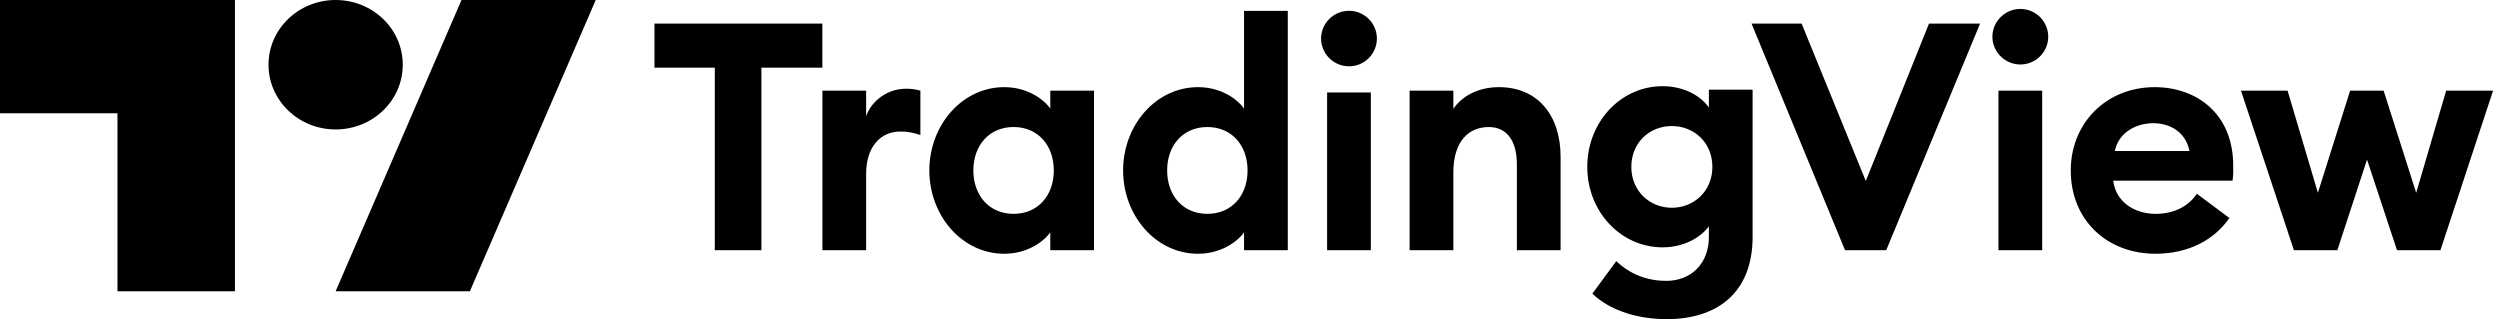 <svg width="141" height="18" viewBox="0 0 141 18" fill="none" xmlns="http://www.w3.org/2000/svg">
<path d="M13.251 16.428H6.625V6.389H0V0H13.251V16.428ZM26.501 16.428H18.93L26.028 0H33.6L26.501 16.428Z" fill="black"/>
<path d="M18.93 7.301C21.021 7.301 22.716 5.667 22.716 3.651C22.716 1.634 21.021 0 18.93 0C16.839 0 15.144 1.634 15.144 3.651C15.144 5.667 16.839 7.301 18.93 7.301Z" fill="black"/>
<path d="M40.315 14.113H42.943V3.816H46.381V1.333H36.913V3.817H40.315V14.113ZM46.384 14.113H48.85V9.811C48.85 8.317 49.624 7.417 50.795 7.417C51.208 7.417 51.533 7.489 51.91 7.615V5.113C51.642 5.035 51.362 4.998 51.083 5.005C50.075 5.005 49.157 5.671 48.85 6.552V5.113H46.384V14.113ZM56.644 14.311C57.886 14.311 58.822 13.681 59.236 13.104V14.112H61.702V5.113H59.236V6.121C58.822 5.546 57.886 4.915 56.644 4.915C54.25 4.915 52.414 7.075 52.414 9.613C52.414 12.152 54.25 14.312 56.645 14.312L56.644 14.311ZM57.166 12.061C55.798 12.061 54.898 11.035 54.898 9.613C54.898 8.191 55.798 7.164 57.166 7.164C58.534 7.164 59.434 8.191 59.434 9.613C59.434 11.035 58.534 12.061 57.166 12.061ZM67.573 14.311C68.816 14.311 69.751 13.681 70.165 13.104V14.112H72.631V0.614H70.165V6.122C69.751 5.546 68.816 4.915 67.573 4.915C65.179 4.915 63.343 7.075 63.343 9.613C63.343 12.152 65.179 14.312 67.573 14.312V14.311ZM68.095 12.061C66.727 12.061 65.827 11.035 65.827 9.613C65.827 8.191 66.727 7.164 68.095 7.164C69.463 7.164 70.363 8.191 70.363 9.613C70.363 11.035 69.463 12.061 68.095 12.061ZM76.073 3.74C76.279 3.742 76.485 3.703 76.677 3.625C76.868 3.547 77.043 3.432 77.19 3.287C77.338 3.141 77.455 2.968 77.535 2.777C77.615 2.586 77.656 2.382 77.657 2.175C77.656 1.968 77.615 1.763 77.535 1.572C77.455 1.381 77.338 1.208 77.19 1.062C77.043 0.917 76.868 0.802 76.677 0.724C76.485 0.646 76.279 0.607 76.073 0.609C75.658 0.612 75.262 0.778 74.969 1.071C74.676 1.364 74.51 1.76 74.507 2.175C74.51 2.589 74.676 2.985 74.969 3.278C75.262 3.571 75.658 3.737 76.073 3.74ZM74.849 14.113H77.315V5.216H74.849V14.113ZM79.502 14.113H81.969V9.721C81.969 7.992 82.815 7.165 83.967 7.165C84.993 7.165 85.551 7.957 85.551 9.252V14.113H88.017V8.839C88.017 6.499 86.721 4.915 84.543 4.915C83.373 4.915 82.455 5.419 81.969 6.138V5.113H79.502V14.113ZM94.292 11.718C93.05 11.718 92.007 10.781 92.007 9.414C92.007 8.028 93.05 7.109 94.292 7.109C95.535 7.109 96.578 8.028 96.578 9.414C96.578 10.781 95.535 11.718 94.292 11.718ZM94.004 18C96.758 18 98.847 16.596 98.847 13.355V5.058H96.381V6.066C95.894 5.365 94.922 4.861 93.771 4.861C91.412 4.861 89.522 6.877 89.522 9.414C89.522 11.934 91.412 13.95 93.771 13.95C94.923 13.95 95.894 13.429 96.381 12.763V13.375C96.381 14.815 95.427 15.841 93.969 15.841C92.961 15.841 91.953 15.498 91.16 14.725L89.81 16.561C90.836 17.551 92.438 18 94.004 18ZM104.061 14.113H106.382L111.675 1.333H108.795L105.231 10.207L101.612 1.333H98.787L104.061 14.113ZM113.938 3.637C114.145 3.639 114.35 3.599 114.542 3.521C114.733 3.444 114.908 3.329 115.055 3.183C115.202 3.037 115.319 2.864 115.399 2.673C115.479 2.483 115.521 2.278 115.521 2.071C115.521 1.864 115.479 1.659 115.399 1.468C115.319 1.277 115.202 1.104 115.055 0.959C114.908 0.813 114.733 0.698 114.542 0.62C114.35 0.542 114.145 0.503 113.938 0.505C113.092 0.505 112.371 1.206 112.371 2.071C112.371 2.935 113.092 3.637 113.938 3.637ZM112.713 14.113H115.179V5.113H112.713V14.113ZM121.562 14.311C123.451 14.311 124.891 13.519 125.738 12.295L123.901 10.927C123.487 11.557 122.714 12.061 121.579 12.061C120.392 12.061 119.33 11.395 119.186 10.189H125.917C125.971 9.81 125.953 9.558 125.953 9.343C125.953 6.409 123.883 4.915 121.525 4.915C118.79 4.915 116.791 6.948 116.791 9.612C116.791 12.457 118.88 14.311 121.562 14.311ZM119.275 8.515C119.509 7.417 120.535 6.948 121.454 6.948C122.371 6.948 123.272 7.435 123.487 8.515H119.275ZM135.192 14.113H137.64L140.61 5.113H137.964L136.273 10.872L134.436 5.113H132.547L130.729 10.872L129.019 5.113H126.39L129.378 14.113H131.826L133.501 9L135.192 14.113Z" fill="black"/>
</svg>
